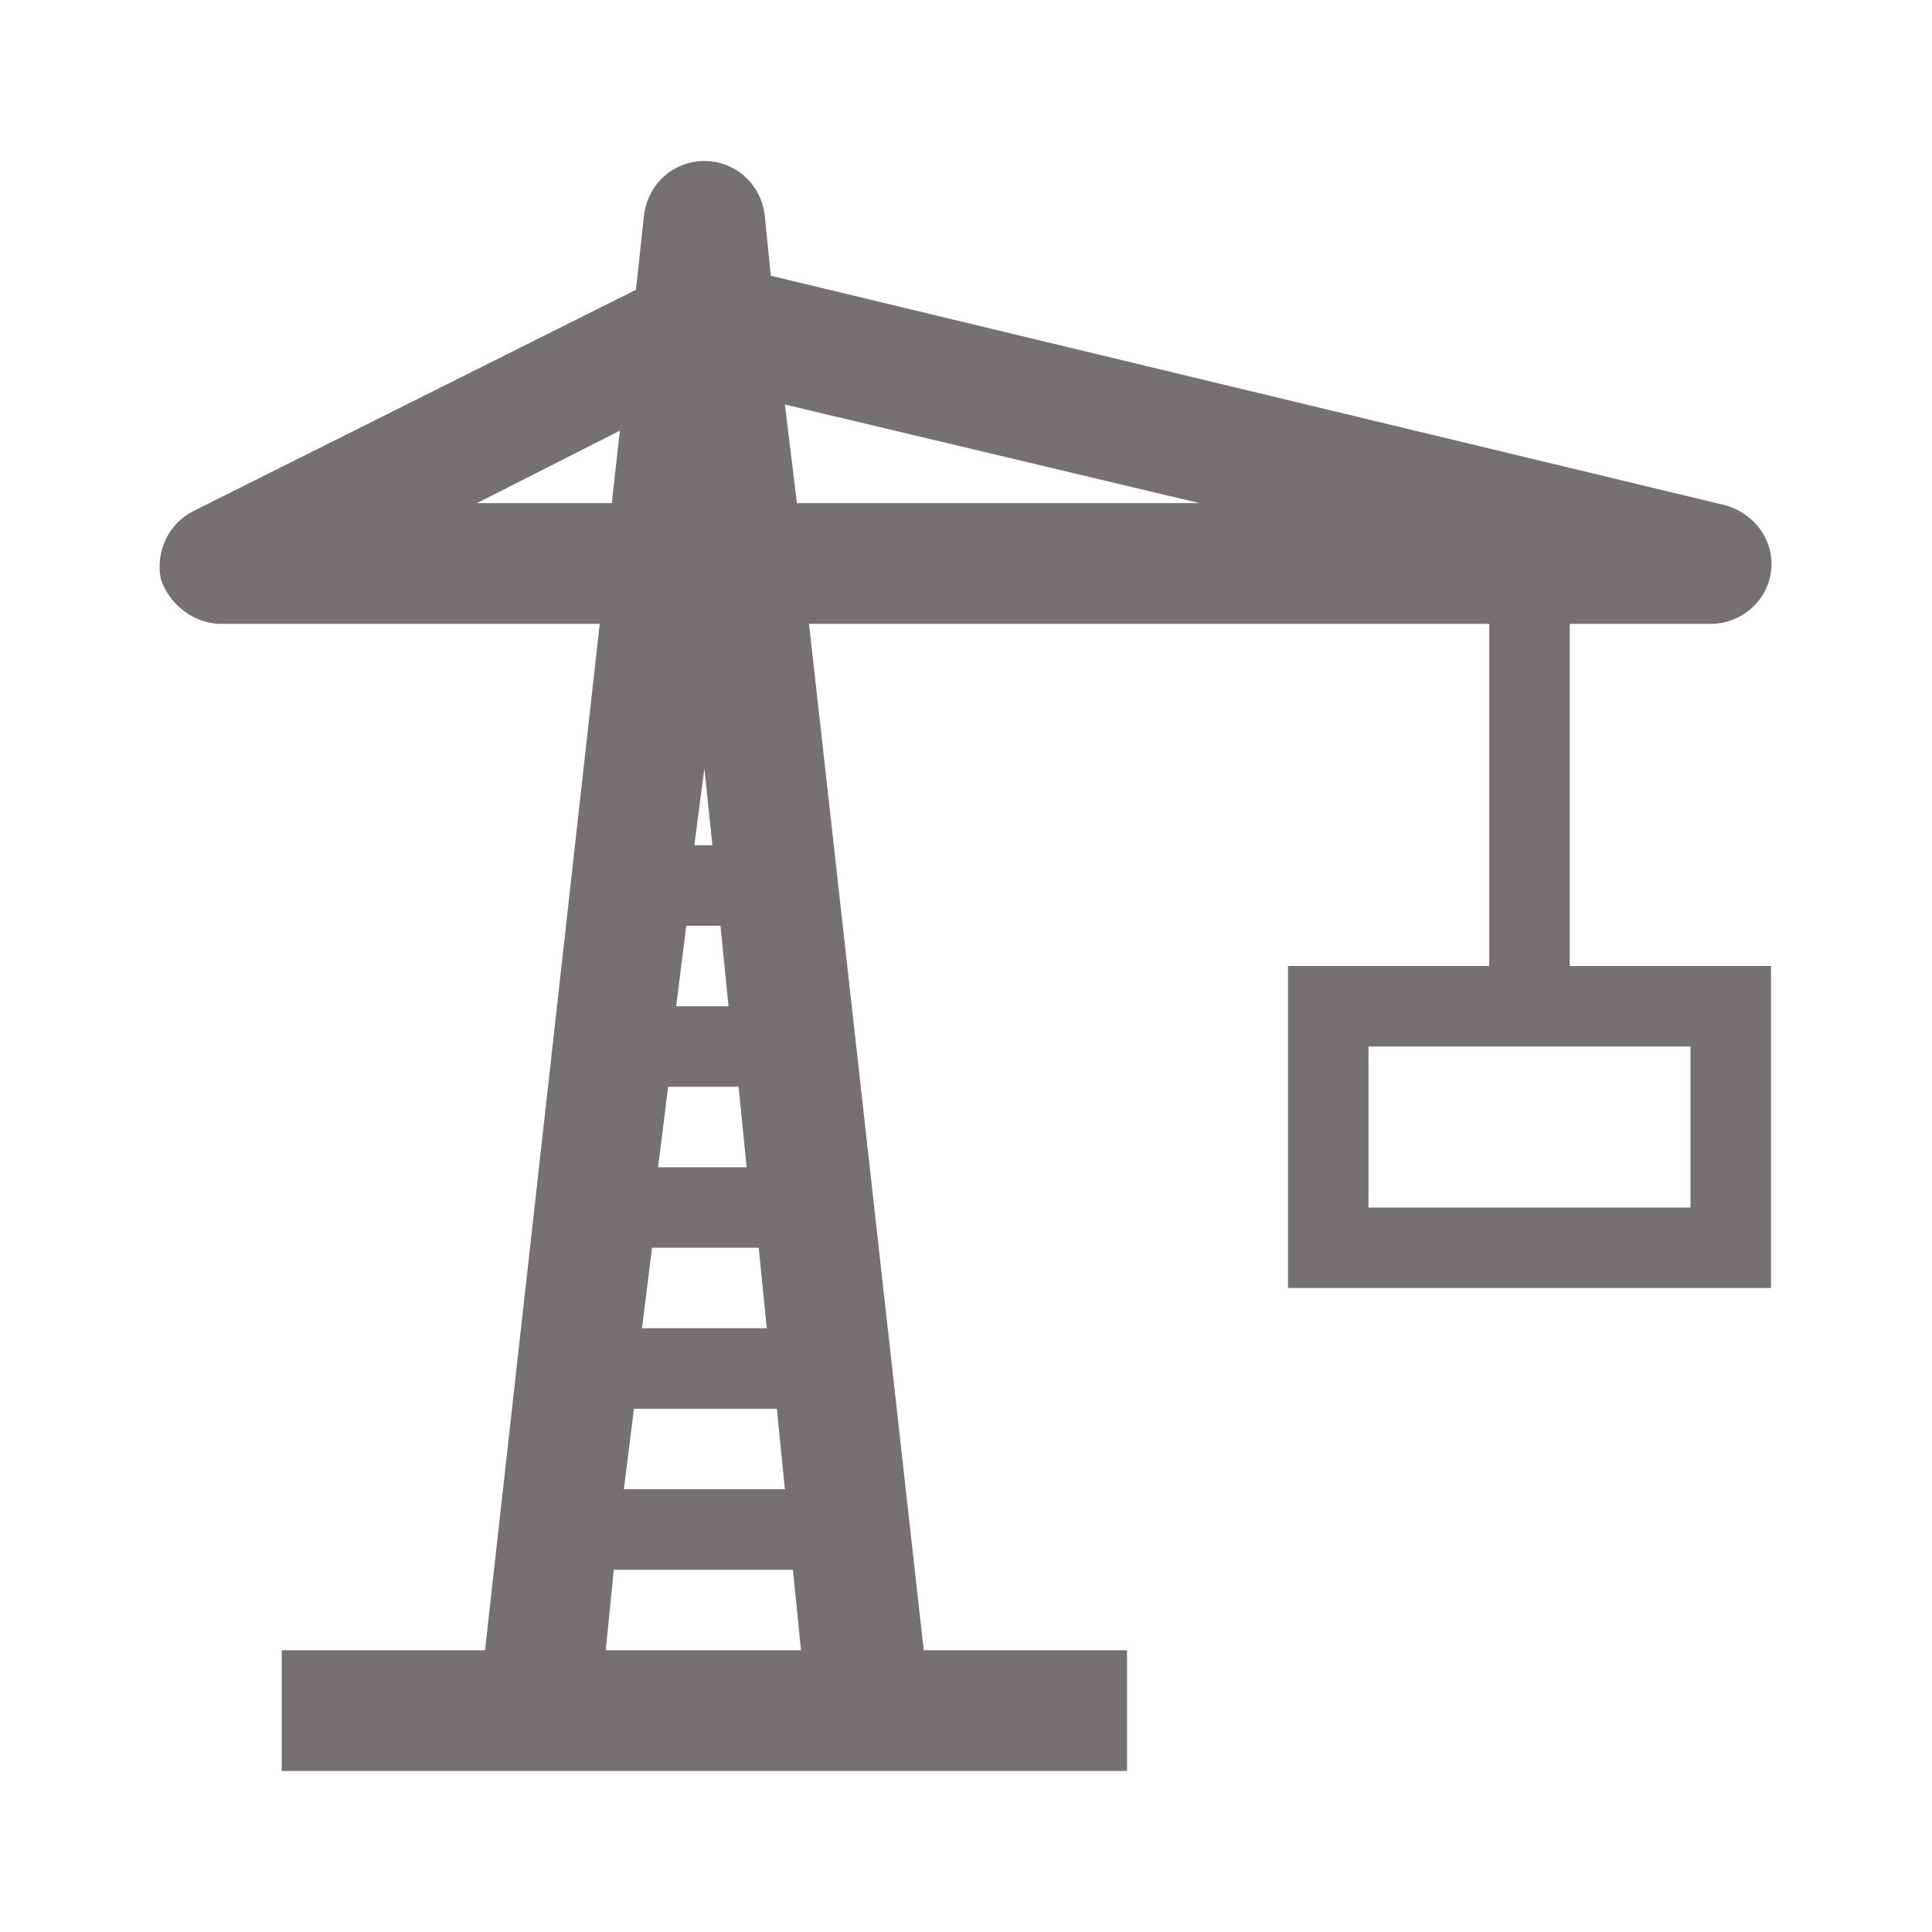 <svg viewBox="0 0 96 96" xmlns="http://www.w3.org/2000/svg" xmlns:xlink="http://www.w3.org/1999/xlink" id="Icons_Crane" overflow="hidden"><path d="M84 60 68 60 68 52 84 52 84 60ZM39.6 25 39 20.1 59.6 25 39.6 25ZM23.7 25 30.8 21.4 30.4 25 23.7 25ZM30.1 82 30.5 78 39.4 78 39.8 82 30.1 82ZM31.5 70 38.6 70 39 74 31 74 31.5 70ZM32.4 62 37.7 62 38.1 66 31.9 66 32.4 62ZM33.2 54 36.7 54 37.1 58 32.7 58 33.2 54ZM34.1 46 35.8 46 36.2 50 33.6 50 34.1 46ZM35 38.2 35.4 42 34.5 42 35 38.2ZM78 48 78 31 85 31C86.5 31 87.8 29.9 88 28.4 88.2 26.9 87.2 25.5 85.7 25.1L38.3 13.7 38 10.7C37.8 9.1 36.5 8 35 8 33.5 8 32.2 9.1 32 10.7L31.6 14.4 9.6 25.4C8.4 26 7.7 27.4 8 28.8 8.4 30 9.6 31 11 31L29.8 31 24.1 82 14 82 14 88 56 88 56 82 45.9 82 40.2 31 74 31 74 48 64 48 64 64 88 64 88 48 78 48Z" fill="#767171"/></svg>